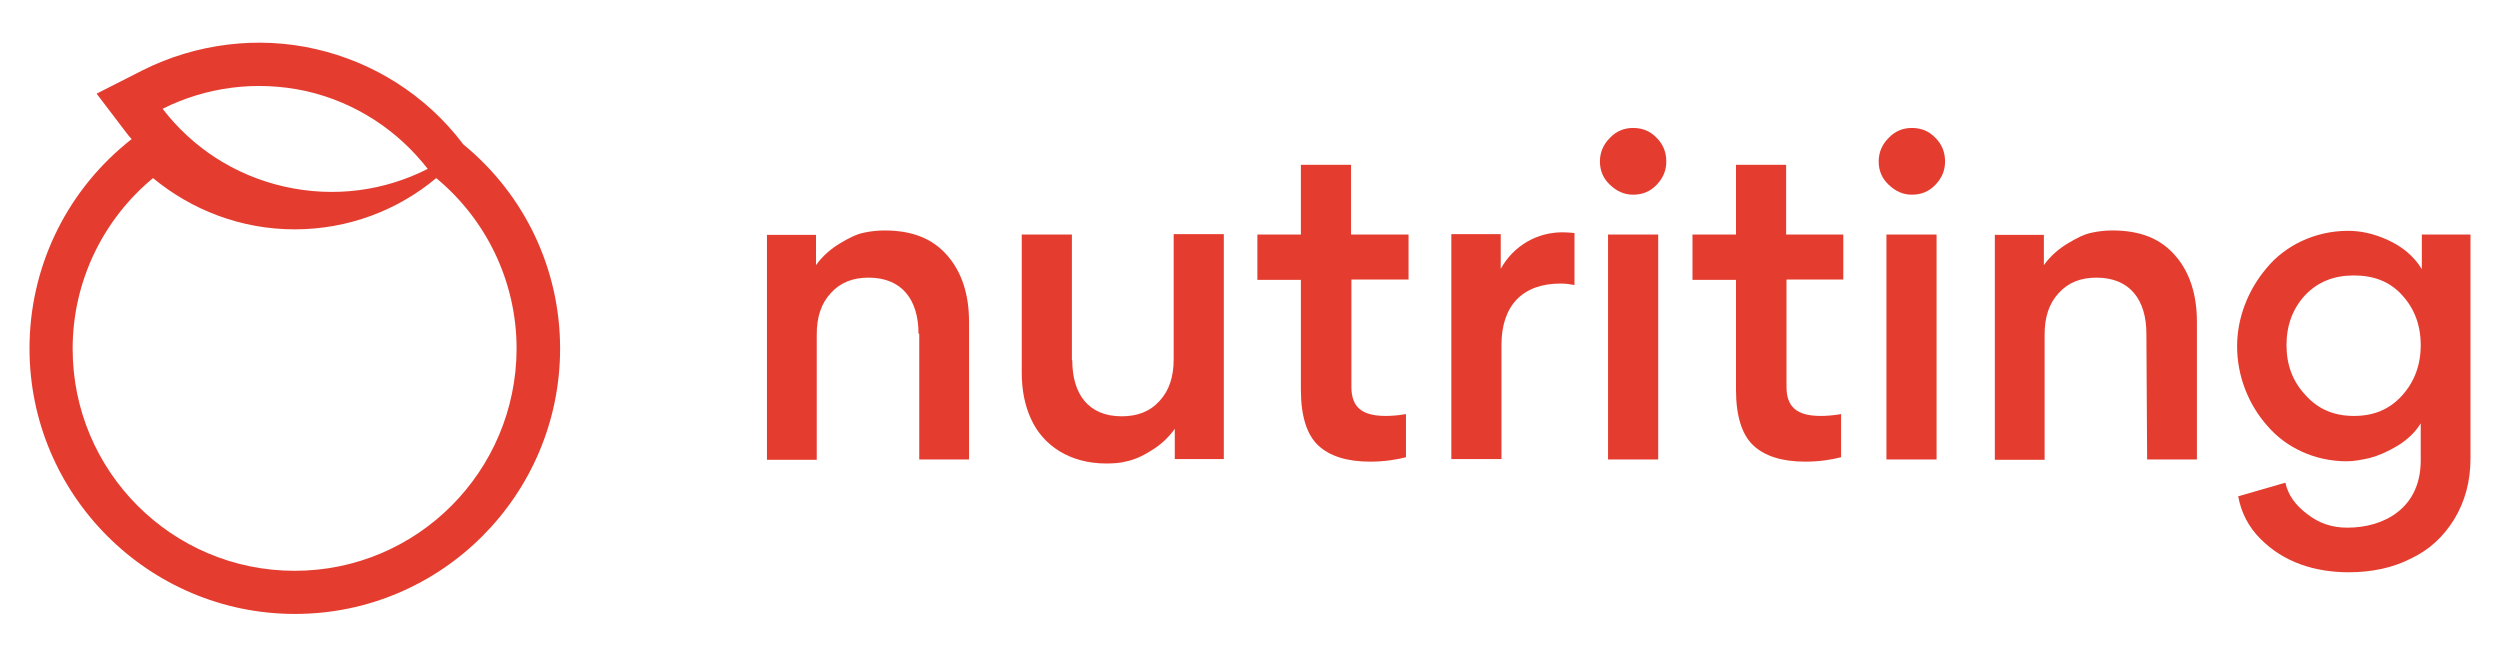 <?xml version="1.0" encoding="UTF-8"?> <svg xmlns="http://www.w3.org/2000/svg" xmlns:xlink="http://www.w3.org/1999/xlink" version="1.1" id="Calque_1" x="0px" y="0px" viewBox="0 0 678 178" style="enable-background:new 0 0 678 178;" xml:space="preserve"> <style type="text/css"> .st0{fill:#E43D30;} </style> <g> <path class="st0" d="M125.7,39.2l-0.2-0.2l-0.2-0.3c-9.8-12.8-23.9-21.8-39.7-25.4C70,9.7,53.2,11.8,38.8,19l-12.6,6.4l8.6,11.3 c0.3,0.3,0.6,0.7,0.9,1l-1.7,1.4C17.5,52.8,8,73,8,94.5c0,39.7,32.3,72,72,72s71.9-32.3,71.9-72C151.9,73.1,142.4,52.9,125.7,39.2z M83,24.7c13.6,3.1,25,10.8,33,21.1c-11.6,5.9-25.2,7.9-38.9,4.8c-13.7-3.1-25.1-10.8-33-21.1C55.7,23.7,69.3,21.7,83,24.7z M79.9,154.8c-33.3,0-60.2-27-60.2-60.2c0-18.6,8.5-35.3,21.8-46.3c10.4,8.6,23.8,13.9,38.4,13.9c14.6,0,28-5.2,38.4-13.9 c13.3,11,21.8,27.7,21.8,46.3C140,127.8,113.2,154.8,79.9,154.8z"></path> <g> <path class="st0" d="M249.1,90.5c0-9.2-4.5-15.2-13.5-15.2c-4.3,0-7.7,1.3-10.3,4.2c-2.6,2.8-3.8,6.5-3.8,11.2v34H208v-61h13.3 v8.2c1.8-2.5,4-4.4,6.5-5.9s4.5-2.5,6.5-2.9c1.8-0.4,3.8-0.6,5.6-0.6c7.5,0,13.1,2.2,17.1,6.9c3.9,4.5,5.8,10.6,5.8,17.8v37.4 h-13.5V90.5H249.1z"></path> <path class="st0" d="M290.8,97.7c0,9.2,4.4,15.2,13.4,15.2c4.3,0,7.7-1.3,10.3-4.2c2.6-2.8,3.8-6.6,3.8-11.2v-34h13.6v61h-13.3 v-8.2c-1.8,2.5-3.9,4.4-6.4,5.9c-2.5,1.6-4.7,2.5-6.6,2.9c-1.8,0.5-3.8,0.6-5.6,0.6c-9.8,0-17.1-4.8-20.4-12.1 c-1.7-3.7-2.5-7.9-2.5-12.5V63.6h13.6v34.1H290.8z"></path> <path class="st0" d="M382,75.8h-15.5v29.1c0,5.4,2.7,7.9,9.3,7.9c1.3,0,3.2-0.1,5.5-0.5V124c-2.7,0.7-6,1.2-9.7,1.2 c-6.3,0-11-1.5-14.1-4.4s-4.7-8-4.7-15.1V75.9H341V63.6h11.8V44.7h13.6v18.9H382V75.8z"></path> <path class="st0" d="M427,77.3c-1.1-0.2-2.3-0.4-3.8-0.4c-10.3,0-16,6-16,16.6v31h-13.6v-61H407v9.4c3.6-6.5,10.1-9.9,16.7-9.9 c1.2,0,2.3,0.1,3.3,0.2V77.3z"></path> <path class="st0" d="M433.9,43.8c0-2.6,1-4.7,2.7-6.4c1.7-1.8,3.8-2.7,6.3-2.7c2.6,0,4.7,0.9,6.4,2.7c1.7,1.7,2.6,3.8,2.6,6.4 c0,2.5-0.9,4.5-2.6,6.3s-3.8,2.7-6.4,2.7c-2.5,0-4.5-1-6.3-2.7S433.9,46.3,433.9,43.8z M436.1,63.6h13.6v61h-13.6V63.6z"></path> <path class="st0" d="M500,75.8h-15.5v29.1c0,5.4,2.7,7.9,9.3,7.9c1.3,0,3.2-0.1,5.5-0.5V124c-2.7,0.7-6,1.2-9.7,1.2 c-6.3,0-11-1.5-14.1-4.4s-4.7-8-4.7-15.1V75.9H459V63.6h11.8V44.7h13.6v18.9h15.5v12.2H500z"></path> <path class="st0" d="M509.5,43.8c0-2.6,1-4.7,2.7-6.4c1.7-1.8,3.8-2.7,6.3-2.7c2.6,0,4.7,0.9,6.4,2.7c1.7,1.7,2.6,3.8,2.6,6.4 c0,2.5-0.9,4.5-2.6,6.3s-3.8,2.7-6.4,2.7c-2.5,0-4.5-1-6.3-2.7S509.5,46.3,509.5,43.8z M511.6,63.6h13.6v61h-13.6V63.6z"></path> <path class="st0" d="M582.1,90.5c0-9.2-4.5-15.2-13.5-15.2c-4.3,0-7.7,1.3-10.3,4.2c-2.6,2.8-3.8,6.5-3.8,11.2v34H541v-61h13.3 v8.2c1.8-2.5,4-4.4,6.5-5.9s4.5-2.5,6.5-2.9c1.8-0.4,3.8-0.6,5.6-0.6c7.5,0,13.1,2.2,17.1,6.9c3.9,4.5,5.8,10.6,5.8,17.8v37.4 h-13.5L582.1,90.5L582.1,90.5z"></path> <path class="st0" d="M615,115.6c-5.2-5.8-8.3-13.6-8.3-21.7c0-7.6,2.9-15.2,8-21.2c4.9-6,13-10.1,22.1-10.1 c3.3,0,6.9,0.7,10.8,2.5c3.9,1.8,7,4.3,9.2,7.9v-9.4H670v60.6c0,6.4-1.5,11.8-4.4,16.6c-2.9,4.7-6.7,8.3-11.8,10.7 c-4.9,2.5-10.6,3.7-16.8,3.7c-9.2,0-17.7-2.7-24-9.1c-3.2-3.2-5.2-7.1-6-11.5l12.8-3.7c0.7,3.3,2.7,6.1,5.9,8.5 c3.2,2.5,6.7,3.7,10.9,3.7c10.1,0,19.9-5.4,19.9-18.2v-10.1c-1.5,2.5-3.7,4.5-6.3,6.1c-2.7,1.6-5.2,2.7-7.5,3.3 c-2.2,0.5-4.3,0.9-6.3,0.9C627.8,125.1,620,121.4,615,115.6z M651.5,80.1c-3.3-3.7-7.7-5.4-13.1-5.4c-5.4,0-9.8,1.7-13.3,5.4 c-3.3,3.6-5,8.1-5,13.5s1.7,9.9,5.2,13.6c3.4,3.8,7.7,5.6,13.1,5.6c5.4,0,9.7-1.8,13.1-5.6c3.3-3.7,5-8.2,5-13.6 C656.5,88.2,654.8,83.7,651.5,80.1z"></path> </g> </g> </svg> 